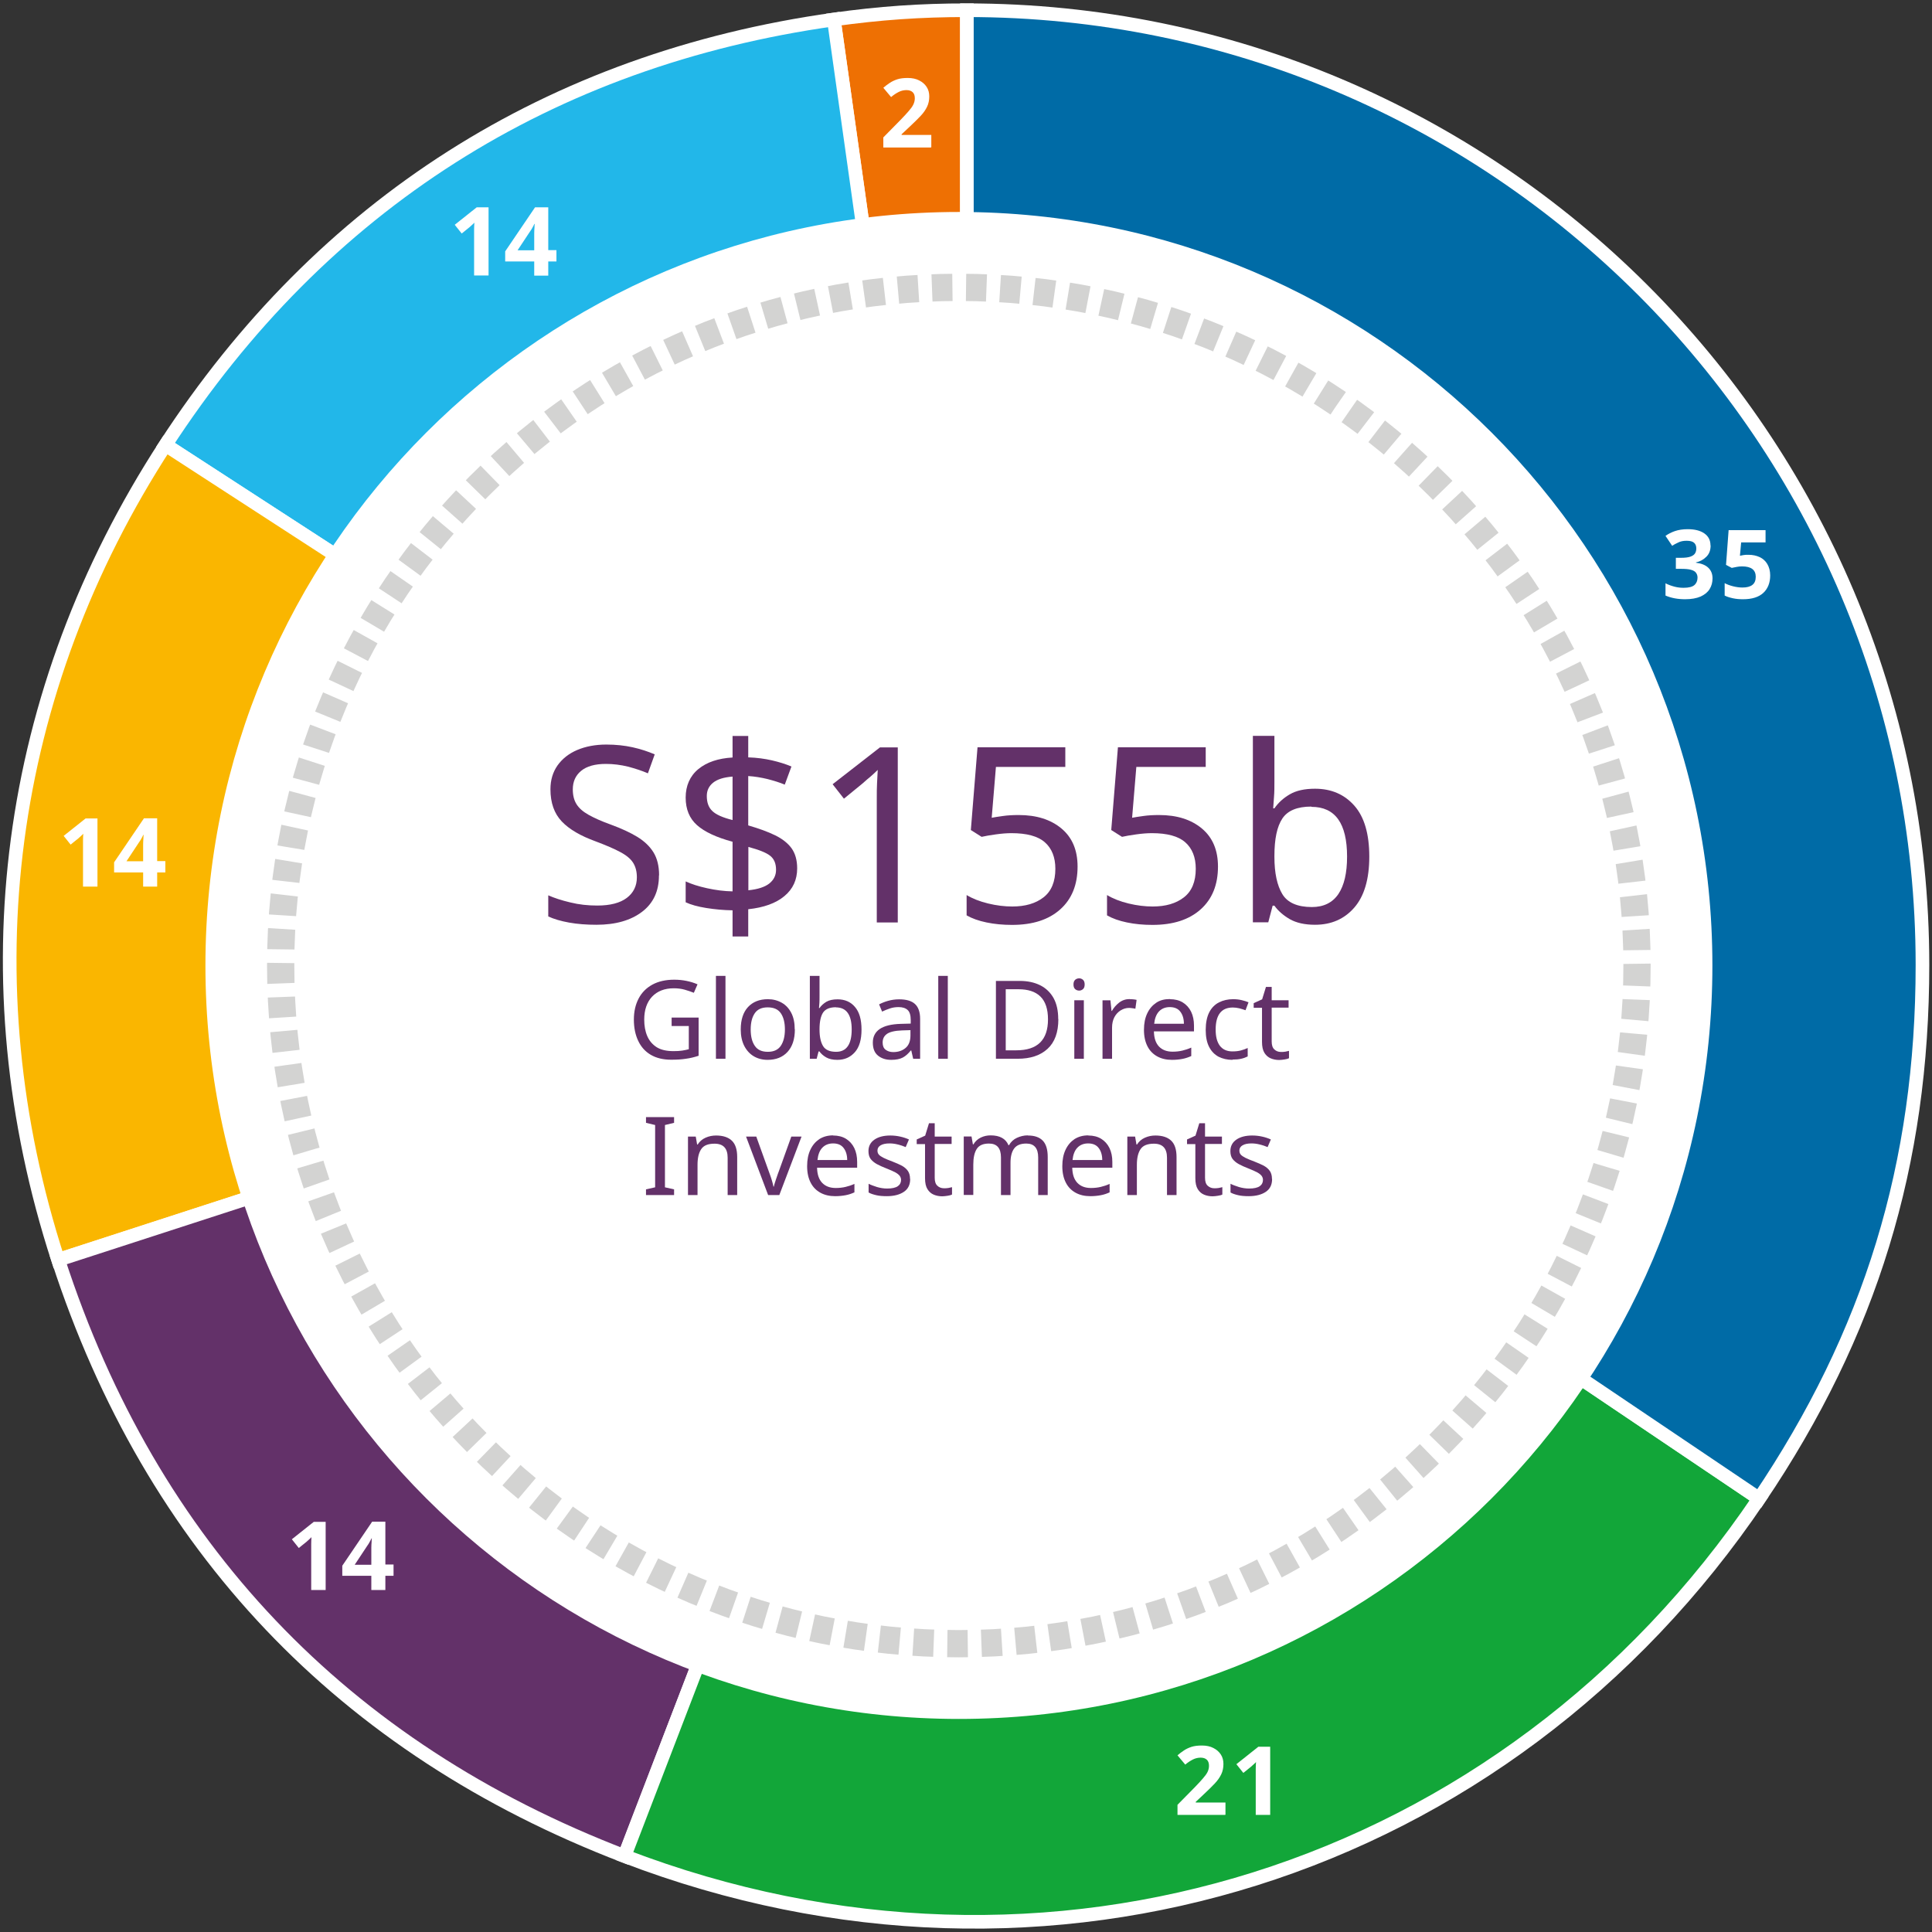 <?xml version="1.0" encoding="UTF-8"?>
<svg xmlns="http://www.w3.org/2000/svg" viewBox="0 0 141.73 141.73">
  <rect x="0" y="0" width="141.73" height="141.73" fill="#333333" stroke="none"/>
  <defs>
    <style>
      .cls-1, .cls-2 {
        fill: none;
      }

      .cls-3 {
        fill: #ee7003;
      }

      .cls-3, .cls-4, .cls-5, .cls-2, .cls-6, .cls-7, .cls-8 {
        stroke-miterlimit: 10;
      }

      .cls-3, .cls-4, .cls-5, .cls-6, .cls-7, .cls-8 {
        stroke: #fff;
      }

      .cls-4, .cls-5, .cls-7, .cls-8 {
        fill-rule: evenodd;
      }

      .cls-4, .cls-9 {
        fill: #633169;
      }

      .cls-5 {
        fill: #006ba6;
      }

      .cls-2 {
        stroke: #d3d3d2;
        stroke-dasharray: 1.5 1;
        stroke-width: 2px;
      }

      .cls-10 {
        fill: #fff;
      }

      .cls-6 {
        fill: #22b7e9;
      }

      .cls-7 {
        fill: #fab600;
      }

      .cls-8 {
        fill: #12a639;
      }
    </style>
  </defs>
  <g id="Graph">
    <g>
      <path class="cls-3" d="M70.93,70.78L61.17,1.43c3.37-.47,6.35-.68,9.76-.68v70.03Z"/>
      <path class="cls-6" d="M70.93,70.78L12.14,32.64C23.61,14.99,40.32,4.36,61.17,1.43l9.76,69.35Z"/>
      <path class="cls-7" d="M70.93,70.78L4.26,92.42C-2.41,71.89.38,50.74,12.14,32.64l58.79,38.14Z"/>
      <path class="cls-4" d="M70.93,70.78l-25.12,65.38c-20.67-7.93-34.7-22.7-41.54-43.74l66.66-21.64Z"/>
      <path class="cls-8" d="M70.93,70.78l58.11,39.16c-18.57,27.51-52.22,38.11-83.23,26.22l25.12-65.38Z"/>
      <path class="cls-5" d="M70.93,70.78V.75c38.71,0,70.1,31.35,70.1,70.03,0,14.62-3.8,27.04-11.98,39.16l-58.11-39.16Z"/>
    </g>
  </g>
  <g id="Text">
    <path class="cls-10" d="M125.62,70.83c0,30.53-24.75,55.27-55.27,55.27S15.07,101.36,15.07,70.83,39.82,15.55,70.35,15.55s55.27,24.75,55.27,55.28Z"/>
    <path class="cls-2" d="M120.09,70.83c0,27.47-22.27,49.75-49.75,49.75s-49.75-22.27-49.75-49.75,22.27-49.75,49.75-49.75,49.75,22.27,49.75,49.75Z"/>
    <g>
      <path class="cls-9" d="M48.34,64.23c0,1.14-.41,2.03-1.24,2.66s-1.94.95-3.35.95c-.72,0-1.39-.05-2-.16-.61-.11-1.12-.26-1.53-.45v-1.55c.43.19.97.37,1.61.52.64.16,1.3.23,1.99.23.95,0,1.67-.19,2.16-.56.49-.37.74-.88.74-1.51,0-.42-.09-.77-.27-1.06-.18-.29-.49-.55-.94-.79-.44-.24-1.05-.5-1.82-.79-1.1-.4-1.93-.88-2.48-1.46s-.83-1.36-.83-2.36c0-.67.17-1.25.52-1.75.35-.49.83-.87,1.44-1.13.61-.26,1.33-.4,2.14-.4.7,0,1.34.07,1.93.2.59.13,1.13.31,1.62.52l-.5,1.39c-.44-.19-.93-.35-1.46-.49-.53-.13-1.07-.2-1.62-.2-.8,0-1.41.17-1.82.51s-.61.79-.61,1.36c0,.43.09.79.27,1.08.18.29.47.55.88.78.41.23.96.48,1.66.73.76.28,1.39.57,1.92.89.52.32.92.7,1.19,1.14.27.44.41,1,.41,1.67Z"/>
      <path class="cls-9" d="M53.74,68.71v-1.93c-.66-.01-1.3-.07-1.93-.17-.62-.1-1.13-.24-1.51-.42v-1.53c.41.19.93.36,1.57.5.64.14,1.26.22,1.87.23v-3.64c-1.19-.32-2.06-.73-2.61-1.22s-.83-1.16-.83-2.02.31-1.58.93-2.09,1.46-.79,2.51-.85v-1.58h1.15v1.57c.64.02,1.21.1,1.74.22.52.12,1,.27,1.43.45l-.49,1.33c-.38-.16-.81-.29-1.27-.41-.46-.11-.93-.19-1.41-.22v3.62c.79.23,1.45.47,1.98.73.53.26.93.58,1.2.95.27.38.41.87.41,1.47,0,.84-.31,1.52-.94,2.04-.62.52-1.51.84-2.65.96v2h-1.15ZM53.74,60.16v-3.19c-.65.05-1.12.2-1.43.45-.31.25-.46.58-.46.97,0,.48.13.85.41,1.11.27.26.76.48,1.49.66ZM54.89,65.31c.71-.07,1.22-.24,1.55-.5.32-.26.49-.59.49-1,0-.46-.14-.8-.43-1.03-.29-.23-.82-.44-1.6-.65v3.17Z"/>
      <path class="cls-9" d="M65.87,67.67h-1.55v-8.98c0-.52,0-.93.02-1.24s.03-.64.05-.97c-.19.19-.37.35-.53.49-.16.13-.36.3-.58.5l-1.37,1.12-.83-1.06,3.47-2.7h1.31v12.85Z"/>
      <path class="cls-9" d="M74.73,59.79c1.31,0,2.35.33,3.14.99s1.18,1.59,1.18,2.79c0,1.33-.42,2.38-1.27,3.14-.85.76-2.02,1.14-3.54,1.14-.67,0-1.3-.06-1.87-.18-.58-.12-1.06-.29-1.46-.52v-1.49c.43.26.96.47,1.58.62s1.21.22,1.77.22c.95,0,1.71-.22,2.29-.67s.87-1.15.87-2.1c0-.84-.26-1.49-.77-1.94s-1.33-.67-2.45-.67c-.34,0-.72.03-1.15.09-.43.06-.78.12-1.04.18l-.79-.5.49-6.07h6.44v1.44h-5.09l-.31,3.73c.2-.04.48-.08.83-.13.35-.05.73-.07,1.15-.07Z"/>
      <path class="cls-9" d="M85.03,59.79c1.31,0,2.35.33,3.14.99s1.18,1.59,1.18,2.79c0,1.33-.42,2.38-1.27,3.14-.85.76-2.02,1.14-3.54,1.14-.67,0-1.3-.06-1.87-.18-.58-.12-1.06-.29-1.46-.52v-1.49c.43.26.96.47,1.58.62s1.21.22,1.77.22c.95,0,1.71-.22,2.29-.67s.87-1.15.87-2.1c0-.84-.26-1.49-.77-1.94s-1.33-.67-2.45-.67c-.34,0-.72.03-1.15.09-.43.06-.78.12-1.04.18l-.79-.5.49-6.07h6.44v1.44h-5.09l-.31,3.73c.2-.04.48-.08.83-.13.35-.05.73-.07,1.15-.07Z"/>
      <path class="cls-9" d="M93.49,53.99v3.33c0,.41,0,.79-.03,1.14-.02.35-.04.63-.06.84h.09c.28-.41.65-.75,1.13-1.03.48-.28,1.1-.41,1.85-.41,1.2,0,2.16.42,2.89,1.25.73.83,1.09,2.08,1.09,3.73s-.37,2.9-1.1,3.74c-.73.84-1.69,1.26-2.88,1.26-.76,0-1.37-.14-1.85-.41-.48-.28-.86-.61-1.13-.99h-.13l-.32,1.22h-1.13v-13.68h1.58ZM96.2,59.17c-1.03,0-1.74.29-2.13.88s-.58,1.5-.58,2.74v.07c0,1.19.2,2.1.58,2.73s1.11.95,2.17.95c.86,0,1.51-.32,1.94-.95.43-.64.64-1.55.64-2.75,0-2.44-.87-3.65-2.61-3.65Z"/>
      <path class="cls-9" d="M49.27,74.65h1.98v2.8c-.31.1-.62.18-.94.22-.31.05-.67.07-1.07.07-.59,0-1.09-.12-1.5-.36s-.71-.58-.92-1.02c-.21-.44-.32-.96-.32-1.56s.12-1.11.35-1.55c.23-.44.57-.78,1.01-1.02.44-.24.98-.36,1.6-.36.32,0,.62.03.91.09.29.06.55.14.8.25l-.27.62c-.2-.08-.43-.16-.68-.23-.25-.07-.52-.1-.79-.1-.68,0-1.21.21-1.6.62-.38.41-.57.97-.57,1.68,0,.45.07.85.22,1.2.15.35.38.62.69.82.32.2.73.29,1.24.29.25,0,.46-.01.64-.04.18-.03.34-.06.48-.1v-1.7h-1.26v-.64Z"/>
      <path class="cls-9" d="M53.22,77.67h-.7v-6.08h.7v6.08Z"/>
      <path class="cls-9" d="M58.31,75.52c0,.71-.18,1.26-.54,1.65-.36.39-.85.58-1.46.58-.38,0-.72-.09-1.01-.26s-.53-.43-.7-.76c-.17-.33-.26-.74-.26-1.21,0-.71.18-1.26.53-1.64.35-.38.84-.58,1.46-.58.38,0,.72.09,1.02.26.3.17.53.42.7.75s.25.73.25,1.2ZM55.07,75.52c0,.51.1.91.3,1.2.2.3.52.44.96.44s.75-.15.95-.44c.2-.3.3-.7.3-1.2s-.1-.9-.3-1.19c-.2-.29-.52-.43-.96-.43s-.75.14-.95.43-.3.69-.3,1.19Z"/>
      <path class="cls-9" d="M60.12,71.59v1.48c0,.18,0,.35-.01.51s-.02.28-.03.37h.04c.12-.18.29-.33.5-.46.21-.12.49-.18.82-.18.53,0,.96.18,1.28.56.32.37.48.92.48,1.66s-.16,1.29-.49,1.66-.75.56-1.28.56c-.34,0-.61-.06-.82-.18-.21-.12-.38-.27-.5-.44h-.06l-.14.54h-.5v-6.08h.7ZM61.33,73.89c-.46,0-.77.13-.95.39-.17.26-.26.67-.26,1.22v.03c0,.53.09.93.26,1.21.17.28.49.42.96.42.38,0,.67-.14.86-.42.19-.28.28-.69.28-1.22,0-1.08-.39-1.62-1.16-1.62Z"/>
      <path class="cls-9" d="M65.96,73.31c.52,0,.91.11,1.16.34.25.23.38.59.38,1.1v2.92h-.51l-.14-.61h-.03c-.19.23-.38.41-.59.52s-.49.17-.85.17c-.39,0-.71-.1-.97-.31s-.38-.53-.38-.96.17-.76.5-.99c.34-.23.85-.36,1.55-.38l.73-.02v-.26c0-.36-.08-.61-.23-.74-.15-.14-.37-.21-.66-.21-.22,0-.44.03-.64.1-.2.07-.39.14-.57.23l-.22-.53c.19-.1.41-.19.66-.26s.52-.11.8-.11ZM66.8,75.57l-.63.02c-.53.02-.9.11-1.11.26s-.31.36-.31.63c0,.24.07.42.22.53.15.11.33.17.56.17.36,0,.66-.1.9-.3.24-.2.36-.51.36-.92v-.38Z"/>
      <path class="cls-9" d="M69.53,77.67h-.7v-6.08h.7v6.08Z"/>
      <path class="cls-9" d="M77.64,74.76c0,.97-.26,1.69-.79,2.18-.53.49-1.26.73-2.2.73h-1.59v-5.71h1.76c.57,0,1.07.11,1.49.32.42.21.75.53.98.94.23.42.34.93.34,1.54ZM76.88,74.78c0-.76-.19-1.32-.56-1.68s-.91-.53-1.6-.53h-.94v4.48h.78c1.55,0,2.32-.76,2.32-2.27Z"/>
      <path class="cls-9" d="M79.17,71.77c.11,0,.2.04.28.11.08.07.12.19.12.34s-.04.27-.12.34c-.08.07-.18.11-.28.11-.12,0-.22-.04-.3-.11-.08-.07-.12-.19-.12-.34s.04-.27.12-.34c.08-.07.18-.11.3-.11ZM79.51,73.38v4.29h-.7v-4.29h.7Z"/>
      <path class="cls-9" d="M82.87,73.3c.08,0,.17,0,.26.01s.17.02.25.04l-.09.65c-.07-.02-.15-.03-.23-.04-.08-.01-.16-.02-.23-.02-.22,0-.42.06-.62.18-.19.12-.35.29-.46.5s-.17.47-.17.76v2.29h-.7v-4.29h.58l.08.78h.03c.13-.23.31-.44.53-.61.22-.17.48-.26.78-.26Z"/>
      <path class="cls-9" d="M85.83,73.3c.36,0,.68.08.94.24s.47.39.61.68c.14.29.21.63.21,1.02v.42h-2.94c.01.49.13.85.37,1.11.24.25.57.38,1,.38.27,0,.51-.03.72-.08s.43-.12.65-.22v.62c-.22.1-.44.17-.65.21-.21.04-.47.07-.76.07-.41,0-.77-.08-1.08-.25-.31-.17-.55-.41-.72-.74-.17-.33-.26-.73-.26-1.21s.08-.87.24-1.21.38-.59.66-.78.62-.27,1-.27ZM85.82,73.88c-.34,0-.6.11-.8.32-.2.22-.31.52-.35.9h2.18c0-.36-.09-.66-.26-.88-.17-.23-.43-.34-.78-.34Z"/>
      <path class="cls-9" d="M90.41,77.75c-.38,0-.72-.08-1.02-.23-.29-.16-.52-.39-.69-.72-.17-.33-.25-.74-.25-1.25s.09-.96.26-1.29c.17-.33.41-.57.72-.73.3-.15.65-.23,1.03-.23.21,0,.42.02.63.07.21.05.37.1.5.16l-.22.58c-.13-.05-.28-.09-.45-.14-.17-.04-.33-.06-.48-.06-.84,0-1.26.54-1.26,1.62,0,.52.1.91.31,1.19.21.27.51.41.92.41.23,0,.43-.02.62-.07s.35-.11.5-.18v.62c-.14.07-.3.13-.48.17-.17.04-.38.06-.63.06Z"/>
      <path class="cls-9" d="M93.96,77.17c.11,0,.22,0,.33-.02.11-.02.2-.04.27-.06v.54c-.08.04-.18.07-.32.09-.14.02-.27.04-.4.04-.22,0-.43-.04-.62-.12-.19-.08-.34-.21-.46-.4-.12-.19-.18-.46-.18-.81v-2.5h-.61v-.34l.62-.28.28-.91h.42v.98h1.24v.54h-1.24v2.48c0,.26.06.46.19.58.12.12.29.19.48.19Z"/>
      <path class="cls-9" d="M49.45,87.67h-2.06v-.42l.67-.15v-4.57l-.67-.16v-.42h2.06v.42l-.67.16v4.57l.67.15v.42Z"/>
      <path class="cls-9" d="M52.53,83.3c.51,0,.9.13,1.16.38.26.25.39.65.39,1.2v2.79h-.7v-2.74c0-.69-.32-1.03-.96-1.03-.48,0-.8.13-.98.4s-.27.65-.27,1.15v2.22h-.7v-4.29h.57l.1.58h.04c.14-.22.33-.39.58-.5.25-.11.5-.16.78-.16Z"/>
      <path class="cls-9" d="M56.35,87.67l-1.62-4.29h.75l.91,2.53c.04.12.09.25.14.39.05.14.09.28.13.42.04.13.06.24.08.33h.03c.02-.08.04-.2.09-.33.04-.14.09-.27.14-.42.05-.14.09-.27.14-.39l.91-2.53h.75l-1.63,4.29h-.81Z"/>
      <path class="cls-9" d="M61.12,83.3c.36,0,.68.08.94.24s.47.39.61.68c.14.29.21.63.21,1.02v.42h-2.94c.01.49.13.85.37,1.11.24.25.57.38,1,.38.27,0,.51-.03.72-.08.21-.05.43-.12.65-.22v.62c-.22.1-.43.17-.65.21-.21.04-.47.07-.76.07-.41,0-.77-.08-1.08-.25-.31-.17-.55-.41-.72-.74-.17-.33-.26-.73-.26-1.21s.08-.87.24-1.21.38-.59.66-.78c.29-.18.62-.27,1-.27ZM61.12,83.88c-.34,0-.6.11-.8.32s-.31.52-.35.9h2.18c0-.36-.09-.66-.26-.88-.17-.23-.43-.34-.78-.34Z"/>
      <path class="cls-9" d="M66.77,86.49c0,.42-.15.73-.46.94-.31.21-.73.32-1.25.32-.3,0-.56-.02-.77-.07-.22-.05-.41-.11-.57-.2v-.64c.17.09.38.16.62.24.24.07.49.11.74.11.36,0,.62-.06.78-.17.16-.11.24-.27.24-.46,0-.11-.03-.2-.09-.29-.06-.08-.16-.17-.32-.26-.15-.08-.37-.18-.65-.29-.28-.11-.51-.21-.71-.32s-.35-.24-.46-.38c-.11-.15-.16-.34-.16-.58,0-.36.15-.64.44-.84s.68-.3,1.16-.3c.26,0,.51.03.73.08.23.05.44.12.64.21l-.24.56c-.18-.08-.37-.14-.57-.19-.2-.05-.4-.08-.61-.08-.29,0-.51.05-.66.14-.15.09-.23.22-.23.38,0,.12.03.22.1.3s.19.16.35.24c.16.08.38.17.65.27.27.1.5.21.7.31.19.11.34.24.44.39.1.15.15.34.15.57Z"/>
      <path class="cls-9" d="M69.24,87.17c.11,0,.22,0,.33-.02.11-.02.2-.04.27-.06v.54c-.08.04-.18.07-.32.09-.14.02-.27.04-.4.04-.22,0-.43-.04-.62-.12-.19-.08-.34-.21-.46-.4-.12-.19-.18-.46-.18-.81v-2.5h-.61v-.34l.62-.28.28-.91h.42v.98h1.24v.54h-1.24v2.48c0,.26.06.46.19.58.12.12.29.19.48.19Z"/>
      <path class="cls-9" d="M75.41,83.3c.49,0,.85.13,1.09.38.24.25.36.65.36,1.2v2.79h-.7v-2.76c0-.68-.29-1.02-.87-1.02-.42,0-.71.12-.89.36-.18.24-.27.59-.27,1.05v2.37h-.7v-2.76c0-.68-.29-1.02-.88-1.02-.43,0-.73.13-.9.4s-.25.65-.25,1.15v2.22h-.7v-4.29h.57l.1.58h.04c.13-.22.31-.39.54-.5s.47-.16.72-.16c.67,0,1.11.24,1.31.72h.04c.14-.25.34-.43.58-.54s.51-.18.79-.18Z"/>
      <path class="cls-9" d="M79.84,83.3c.36,0,.68.08.94.24s.47.39.61.68c.14.29.21.63.21,1.02v.42h-2.94c.01.49.13.85.37,1.11.24.25.57.38,1,.38.27,0,.51-.03.72-.08.21-.05.43-.12.65-.22v.62c-.22.1-.43.17-.65.21-.21.04-.47.07-.76.07-.41,0-.77-.08-1.08-.25-.31-.17-.55-.41-.72-.74-.17-.33-.26-.73-.26-1.21s.08-.87.24-1.21.38-.59.66-.78c.29-.18.62-.27,1-.27ZM79.83,83.88c-.34,0-.6.11-.8.32s-.31.52-.35.9h2.18c0-.36-.09-.66-.26-.88-.17-.23-.43-.34-.78-.34Z"/>
      <path class="cls-9" d="M84.76,83.3c.51,0,.9.13,1.16.38.26.25.39.65.39,1.2v2.79h-.7v-2.74c0-.69-.32-1.03-.96-1.03-.47,0-.8.13-.98.4-.18.27-.27.65-.27,1.15v2.22h-.7v-4.29h.57l.1.58h.04c.14-.22.33-.39.58-.5s.5-.16.78-.16Z"/>
      <path class="cls-9" d="M89.07,87.17c.11,0,.22,0,.33-.02.11-.02.2-.04.27-.06v.54c-.07.04-.18.07-.32.09-.14.02-.27.04-.4.04-.22,0-.43-.04-.62-.12s-.34-.21-.46-.4c-.12-.19-.18-.46-.18-.81v-2.5h-.61v-.34l.62-.28.28-.91h.42v.98h1.24v.54h-1.24v2.48c0,.26.06.46.19.58.13.12.29.19.48.19Z"/>
      <path class="cls-9" d="M93.32,86.49c0,.42-.15.73-.46.94-.31.21-.73.32-1.25.32-.3,0-.56-.02-.77-.07-.22-.05-.41-.11-.57-.2v-.64c.17.09.38.16.62.24.24.07.49.11.74.11.36,0,.62-.06.78-.17.16-.11.24-.27.24-.46,0-.11-.03-.2-.09-.29-.06-.08-.16-.17-.32-.26-.15-.08-.37-.18-.65-.29-.28-.11-.51-.21-.71-.32s-.35-.24-.46-.38c-.11-.15-.16-.34-.16-.58,0-.36.15-.64.44-.84s.68-.3,1.16-.3c.26,0,.51.03.73.08.23.05.44.12.64.21l-.24.56c-.18-.08-.37-.14-.57-.19-.2-.05-.4-.08-.61-.08-.29,0-.51.05-.66.14-.15.09-.23.22-.23.38,0,.12.03.22.1.3s.19.16.35.24c.16.08.38.17.65.27.27.1.5.21.7.31.19.11.34.24.44.39.1.15.15.34.15.57Z"/>
    </g>
    <rect class="cls-1" x="20.59" y="62.86" width="19.67" height="18.71"/>
    <rect class="cls-1" x="61.64" y="21.08" width="19.67" height="32.91"/>
    <rect class="cls-1" x="61.64" y="87.67" width="19.67" height="32.91"/>
    <rect class="cls-1" x="100.42" y="62.86" width="19.67" height="18.71"/>
  </g>
  <g id="Figure">
    <g>
      <path class="cls-10" d="M125.49,40.01c0,.35-.1.62-.31.83-.21.21-.46.35-.77.42v.02c.4.05.7.17.91.37s.31.46.31.78c0,.29-.07.55-.21.78-.14.23-.36.41-.66.55-.3.13-.68.2-1.14.2-.54,0-1.02-.09-1.44-.27v-.9c.21.11.44.19.67.25.23.06.45.08.66.08.38,0,.64-.07.79-.2s.23-.32.23-.55c0-.14-.04-.25-.11-.35-.07-.1-.19-.17-.37-.22-.17-.05-.42-.07-.73-.07h-.38v-.81h.38c.31,0,.54-.03.7-.09.16-.06.27-.14.33-.24.06-.1.09-.22.09-.35,0-.18-.05-.32-.16-.42-.11-.1-.29-.15-.55-.15-.24,0-.45.04-.62.13-.18.08-.32.16-.44.24l-.49-.73c.2-.14.43-.26.69-.35.26-.09.58-.14.94-.14.51,0,.92.1,1.22.31.3.21.45.5.45.88Z"/>
      <path class="cls-10" d="M128.28,40.7c.3,0,.57.06.81.17s.43.29.56.51.21.5.21.83c0,.54-.17.97-.5,1.28s-.83.47-1.49.47c-.26,0-.51-.02-.74-.07-.23-.05-.43-.11-.61-.2v-.91c.17.09.38.17.62.23.24.06.47.09.69.09.31,0,.55-.06.72-.19.17-.13.25-.33.25-.6,0-.5-.33-.76-1-.76-.13,0-.27.01-.41.04s-.26.05-.35.07l-.42-.22.19-2.55h2.71v.9h-1.79l-.09.98c.08-.01.17-.03.26-.05.09-.02.22-.02.38-.02Z"/>
    </g>
    <g>
      <path class="cls-10" d="M89.87,133.14h-3.49v-.74l1.25-1.27c.25-.26.46-.48.61-.66.15-.17.27-.33.34-.47.07-.14.11-.3.11-.46,0-.2-.05-.35-.16-.45-.11-.1-.26-.15-.45-.15s-.38.04-.56.13-.37.21-.57.38l-.57-.68c.14-.12.29-.24.46-.35.16-.11.35-.2.56-.27.21-.07.47-.1.77-.1.33,0,.61.06.84.18.24.12.42.28.55.48s.19.43.19.69c0,.28-.05.53-.16.76-.11.23-.27.46-.48.68-.21.22-.46.47-.75.74l-.64.6v.05h2.18v.89Z"/>
      <path class="cls-10" d="M93.18,133.14h-1.06v-2.89c0-.12,0-.27,0-.47s.01-.37.02-.52c-.02.03-.07.08-.15.15-.08.07-.15.14-.21.19l-.57.46-.51-.64,1.61-1.28h.87v5Z"/>
    </g>
    <g>
      <path class="cls-10" d="M23.89,116.64h-1.06v-2.89c0-.12,0-.27,0-.47,0-.2.01-.37.02-.52-.02.03-.07.08-.15.15-.08.07-.15.14-.21.19l-.57.46-.51-.64,1.61-1.28h.87v5Z"/>
      <path class="cls-10" d="M28.87,115.6h-.6v1.04h-1.03v-1.04h-2.13v-.74l2.19-3.23h.97v3.14h.6v.82ZM27.24,114.79v-.85c0-.11,0-.24,0-.39,0-.15.01-.3.02-.43,0-.13.01-.22.02-.26h-.03c-.04.09-.09.18-.14.27-.05.09-.1.18-.17.27l-.92,1.39h1.2Z"/>
    </g>
    <g>
      <path class="cls-10" d="M7.15,65.04h-1.06v-2.89c0-.12,0-.27,0-.47,0-.2.01-.37.02-.52-.02.03-.07.08-.15.15-.08.07-.15.14-.21.19l-.57.46-.51-.64,1.61-1.28h.87v5Z"/>
      <path class="cls-10" d="M12.13,64h-.6v1.04h-1.03v-1.04h-2.13v-.74l2.19-3.23h.97v3.14h.6v.82ZM10.5,63.18v-.85c0-.11,0-.24,0-.39s.01-.3.02-.43c0-.13.01-.22.02-.26h-.03c-.04.09-.09.18-.14.27-.05.09-.1.18-.17.27l-.92,1.39h1.2Z"/>
    </g>
    <g>
      <path class="cls-10" d="M35.84,20.21h-1.06v-2.89c0-.12,0-.27,0-.47,0-.2.01-.37.02-.52-.02.03-.07.08-.15.15-.08.07-.15.14-.21.19l-.57.46-.51-.64,1.61-1.28h.87v5Z"/>
      <path class="cls-10" d="M40.82,19.18h-.6v1.04h-1.03v-1.04h-2.13v-.74l2.19-3.23h.97v3.14h.6v.82ZM39.19,18.36v-.85c0-.11,0-.24,0-.39s.01-.3.02-.43c0-.13.01-.22.02-.26h-.03c-.04.09-.09.18-.14.27-.05.09-.1.18-.17.27l-.92,1.39h1.2Z"/>
    </g>
    <path class="cls-10" d="M68.29,10.82h-3.49v-.74l1.25-1.27c.25-.26.46-.48.61-.66.15-.17.27-.33.34-.48.07-.14.11-.3.11-.46,0-.2-.05-.35-.16-.45-.11-.1-.26-.15-.45-.15s-.38.04-.56.13c-.18.09-.37.21-.57.38l-.57-.68c.14-.12.29-.24.46-.35.16-.11.35-.2.56-.27.21-.07.47-.1.77-.1.33,0,.61.06.84.18.24.12.42.28.55.48.13.2.19.43.19.69,0,.28-.05.53-.16.76-.11.23-.27.46-.48.68-.21.22-.46.47-.75.74l-.64.6v.05h2.18v.89Z"/>
    <line class="cls-1" x1="132.76" y1="37.81" x2="119.28" y2="44.98"/>
    <line class="cls-1" x1="92.04" y1="137.85" x2="87.49" y2="123.39"/>
    <line class="cls-1" x1="19.83" y1="119.18" x2="30.46" y2="109.08"/>
    <line class="cls-1" x1="1.27" y1="61.6" x2="15.54" y2="63.48"/>
    <line class="cls-1" x1="33.15" y1="11.49" x2="41.05" y2="23.92"/>
    <line class="cls-1" x1="66.04" y1=".91" x2="67.06" y2="15.65"/>
  </g>
</svg>
